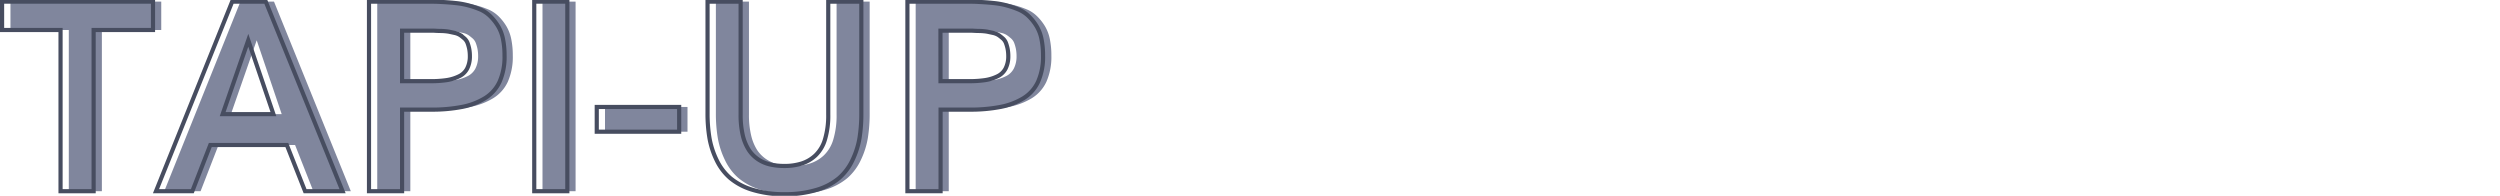 <svg id="Capa_1" data-name="Capa 1" xmlns="http://www.w3.org/2000/svg" viewBox="0 0 600 47"><defs><style>.cls-1{fill:#80869d;}.cls-2{fill:none;stroke:#474d60;stroke-miterlimit:10;}</style></defs><path class="cls-1" d="M16.51,45.89V7.2h-14V.39H38.7V7.2H24.45V45.89Z"/><path class="cls-1" d="M39.42,45.89,57.7.39h8.06L84.2,45.89h-9L70.82,34.8H52.45L48.14,45.89Zm16-18.5H67.61q-3.6-10.65-6-17.72Q59.55,15.58,55.42,27.39Z"/><path class="cls-1" d="M90.54,45.89V.39h13c1.52,0,2.84,0,3.95.06s2.33.13,3.63.27a19.18,19.18,0,0,1,3.36.61,22.14,22.14,0,0,1,2.86,1A8.07,8.07,0,0,1,119.75,4a11.92,11.92,0,0,1,1.78,2.29,9.75,9.75,0,0,1,1.17,3.09,19.52,19.52,0,0,1,.37,4,14.7,14.7,0,0,1-1.17,6.19,9.08,9.08,0,0,1-3.53,4,16.62,16.62,0,0,1-5.5,2.09,37.46,37.46,0,0,1-7.45.65H98.48V45.89Zm7.94-26.41h6.81a25.14,25.14,0,0,0,3.88-.25,10.14,10.14,0,0,0,2.92-.89,4.23,4.23,0,0,0,2-1.87,6.4,6.4,0,0,0,.66-3,9.13,9.13,0,0,0-.17-1.81,9.34,9.34,0,0,0-.42-1.42,2.88,2.88,0,0,0-.8-1.08c-.37-.31-.69-.57-1-.77a4.11,4.11,0,0,0-1.31-.5c-.6-.13-1.09-.24-1.47-.31a13.72,13.72,0,0,0-1.77-.15c-.79,0-1.41-.06-1.87-.07H98.48Z"/><path class="cls-1" d="M130.2,45.89V.39h7.94v45.5Z"/><path class="cls-1" d="M145.2,31.61V25.67H165v5.94Z"/><path class="cls-1" d="M190.26,46.61a25.47,25.47,0,0,1-7.69-1.06,15.16,15.16,0,0,1-5.32-2.8A13.1,13.1,0,0,1,174,38.44a19.94,19.94,0,0,1-1.72-5.27,35.3,35.3,0,0,1-.47-6V.39h7.94V27.52a21,21,0,0,0,.53,5A11.4,11.4,0,0,0,181.71,36,8,8,0,0,0,184,38.27a8.71,8.71,0,0,0,2.87,1.21,15.14,15.14,0,0,0,3.36.35,13.47,13.47,0,0,0,4.2-.6,8.7,8.7,0,0,0,3.3-1.95A8.58,8.58,0,0,0,200,33.45a19.92,19.92,0,0,0,.78-6V.39h7.94V27.2a36.9,36.9,0,0,1-.44,5.94,19.65,19.65,0,0,1-1.67,5.25,13.15,13.15,0,0,1-3.23,4.34A14.9,14.9,0,0,1,198,45.55,25.88,25.88,0,0,1,190.26,46.61Z"/><path class="cls-1" d="M219.76,45.89V.39h13c1.52,0,2.84,0,4,.06s2.33.13,3.63.27a19.18,19.18,0,0,1,3.36.61,22.14,22.14,0,0,1,2.86,1A7.9,7.9,0,0,1,249,4a12,12,0,0,1,1.79,2.29,9.75,9.75,0,0,1,1.17,3.09,19.52,19.52,0,0,1,.37,4,14.7,14.7,0,0,1-1.17,6.19,9.08,9.08,0,0,1-3.53,4,16.62,16.62,0,0,1-5.5,2.09,37.46,37.46,0,0,1-7.45.65H227.7V45.89Zm7.94-26.41h6.81a25.23,25.23,0,0,0,3.88-.25,10.14,10.14,0,0,0,2.92-.89,4.23,4.23,0,0,0,2-1.87,6.4,6.4,0,0,0,.66-3,9.13,9.13,0,0,0-.17-1.81,9.34,9.34,0,0,0-.42-1.42,2.88,2.88,0,0,0-.8-1.08c-.37-.31-.69-.57-1-.77a4.11,4.11,0,0,0-1.31-.5c-.6-.13-1.09-.24-1.47-.31A13.9,13.9,0,0,0,237,7.38c-.79,0-1.41-.06-1.87-.07H227.7Z"/><path class="cls-2" d="M14.53,45.89V7.2H.5V.39H36.72V7.2H22.47V45.89Z"/><path class="cls-2" d="M37.44,45.89,55.72.39h8.06l18.44,45.5h-9L68.84,34.8H50.47L46.16,45.89Zm16-18.5H65.62Q62,16.74,59.59,9.67,57.57,15.58,53.44,27.39Z"/><path class="cls-2" d="M88.56,45.89V.39h13c1.52,0,2.84,0,4,.06s2.33.13,3.63.27a19.18,19.18,0,0,1,3.36.61,22.14,22.14,0,0,1,2.86,1A8.07,8.07,0,0,1,117.77,4a11.92,11.92,0,0,1,1.78,2.29,9.75,9.75,0,0,1,1.17,3.09,19.52,19.52,0,0,1,.37,4,14.7,14.7,0,0,1-1.17,6.19,9.08,9.08,0,0,1-3.53,4,16.62,16.62,0,0,1-5.5,2.09,37.46,37.46,0,0,1-7.45.65H96.5V45.89ZM96.5,19.48h6.81a25.23,25.23,0,0,0,3.88-.25,10.14,10.14,0,0,0,2.92-.89,4.23,4.23,0,0,0,2-1.87,6.4,6.4,0,0,0,.66-3,9.13,9.13,0,0,0-.17-1.81,9.34,9.34,0,0,0-.42-1.42,2.88,2.88,0,0,0-.8-1.08c-.37-.31-.69-.57-1-.77a4.11,4.11,0,0,0-1.31-.5c-.6-.13-1.09-.24-1.47-.31a13.72,13.72,0,0,0-1.77-.15c-.79,0-1.41-.06-1.87-.07H96.5Z"/><path class="cls-2" d="M128.22,45.89V.39h7.94v45.5Z"/><path class="cls-2" d="M143.22,31.61V25.67H163v5.94Z"/><path class="cls-2" d="M188.28,46.61a25.47,25.47,0,0,1-7.69-1.06,15.16,15.16,0,0,1-5.32-2.8A13.1,13.1,0,0,1,172,38.44a19.94,19.94,0,0,1-1.72-5.27,35.3,35.3,0,0,1-.47-6V.39h7.94V27.52a21,21,0,0,0,.53,5A11.4,11.4,0,0,0,179.73,36,8,8,0,0,0,182,38.27a8.71,8.71,0,0,0,2.87,1.21,15.14,15.14,0,0,0,3.36.35,13.47,13.47,0,0,0,4.2-.6,8.7,8.7,0,0,0,3.3-1.95A8.58,8.58,0,0,0,198,33.45a19.92,19.92,0,0,0,.78-6V.39h7.94V27.2a36.9,36.9,0,0,1-.44,5.94,19.65,19.65,0,0,1-1.67,5.25,13.15,13.15,0,0,1-3.23,4.34,14.9,14.9,0,0,1-5.33,2.82A25.88,25.88,0,0,1,188.28,46.61Z"/><path class="cls-2" d="M217.78,45.89V.39h13c1.52,0,2.84,0,3.95.06s2.33.13,3.63.27a19.18,19.18,0,0,1,3.36.61,22.7,22.7,0,0,1,2.86,1A7.9,7.9,0,0,1,247,4a12,12,0,0,1,1.79,2.29,9.75,9.75,0,0,1,1.17,3.09,19.52,19.52,0,0,1,.37,4,14.7,14.7,0,0,1-1.17,6.19,9.08,9.08,0,0,1-3.53,4,16.62,16.62,0,0,1-5.5,2.09,37.46,37.46,0,0,1-7.45.65h-6.94V45.89Zm7.94-26.41h6.81a25.23,25.23,0,0,0,3.88-.25,10.14,10.14,0,0,0,2.92-.89,4.23,4.23,0,0,0,2-1.87,6.4,6.4,0,0,0,.66-3,9.13,9.13,0,0,0-.17-1.81,9.34,9.34,0,0,0-.42-1.42,2.88,2.88,0,0,0-.8-1.08c-.37-.31-.69-.57-1-.77a4.11,4.11,0,0,0-1.31-.5c-.6-.13-1.09-.24-1.47-.31a13.9,13.9,0,0,0-1.77-.15c-.79,0-1.41-.06-1.87-.07h-7.47Z"/></svg>